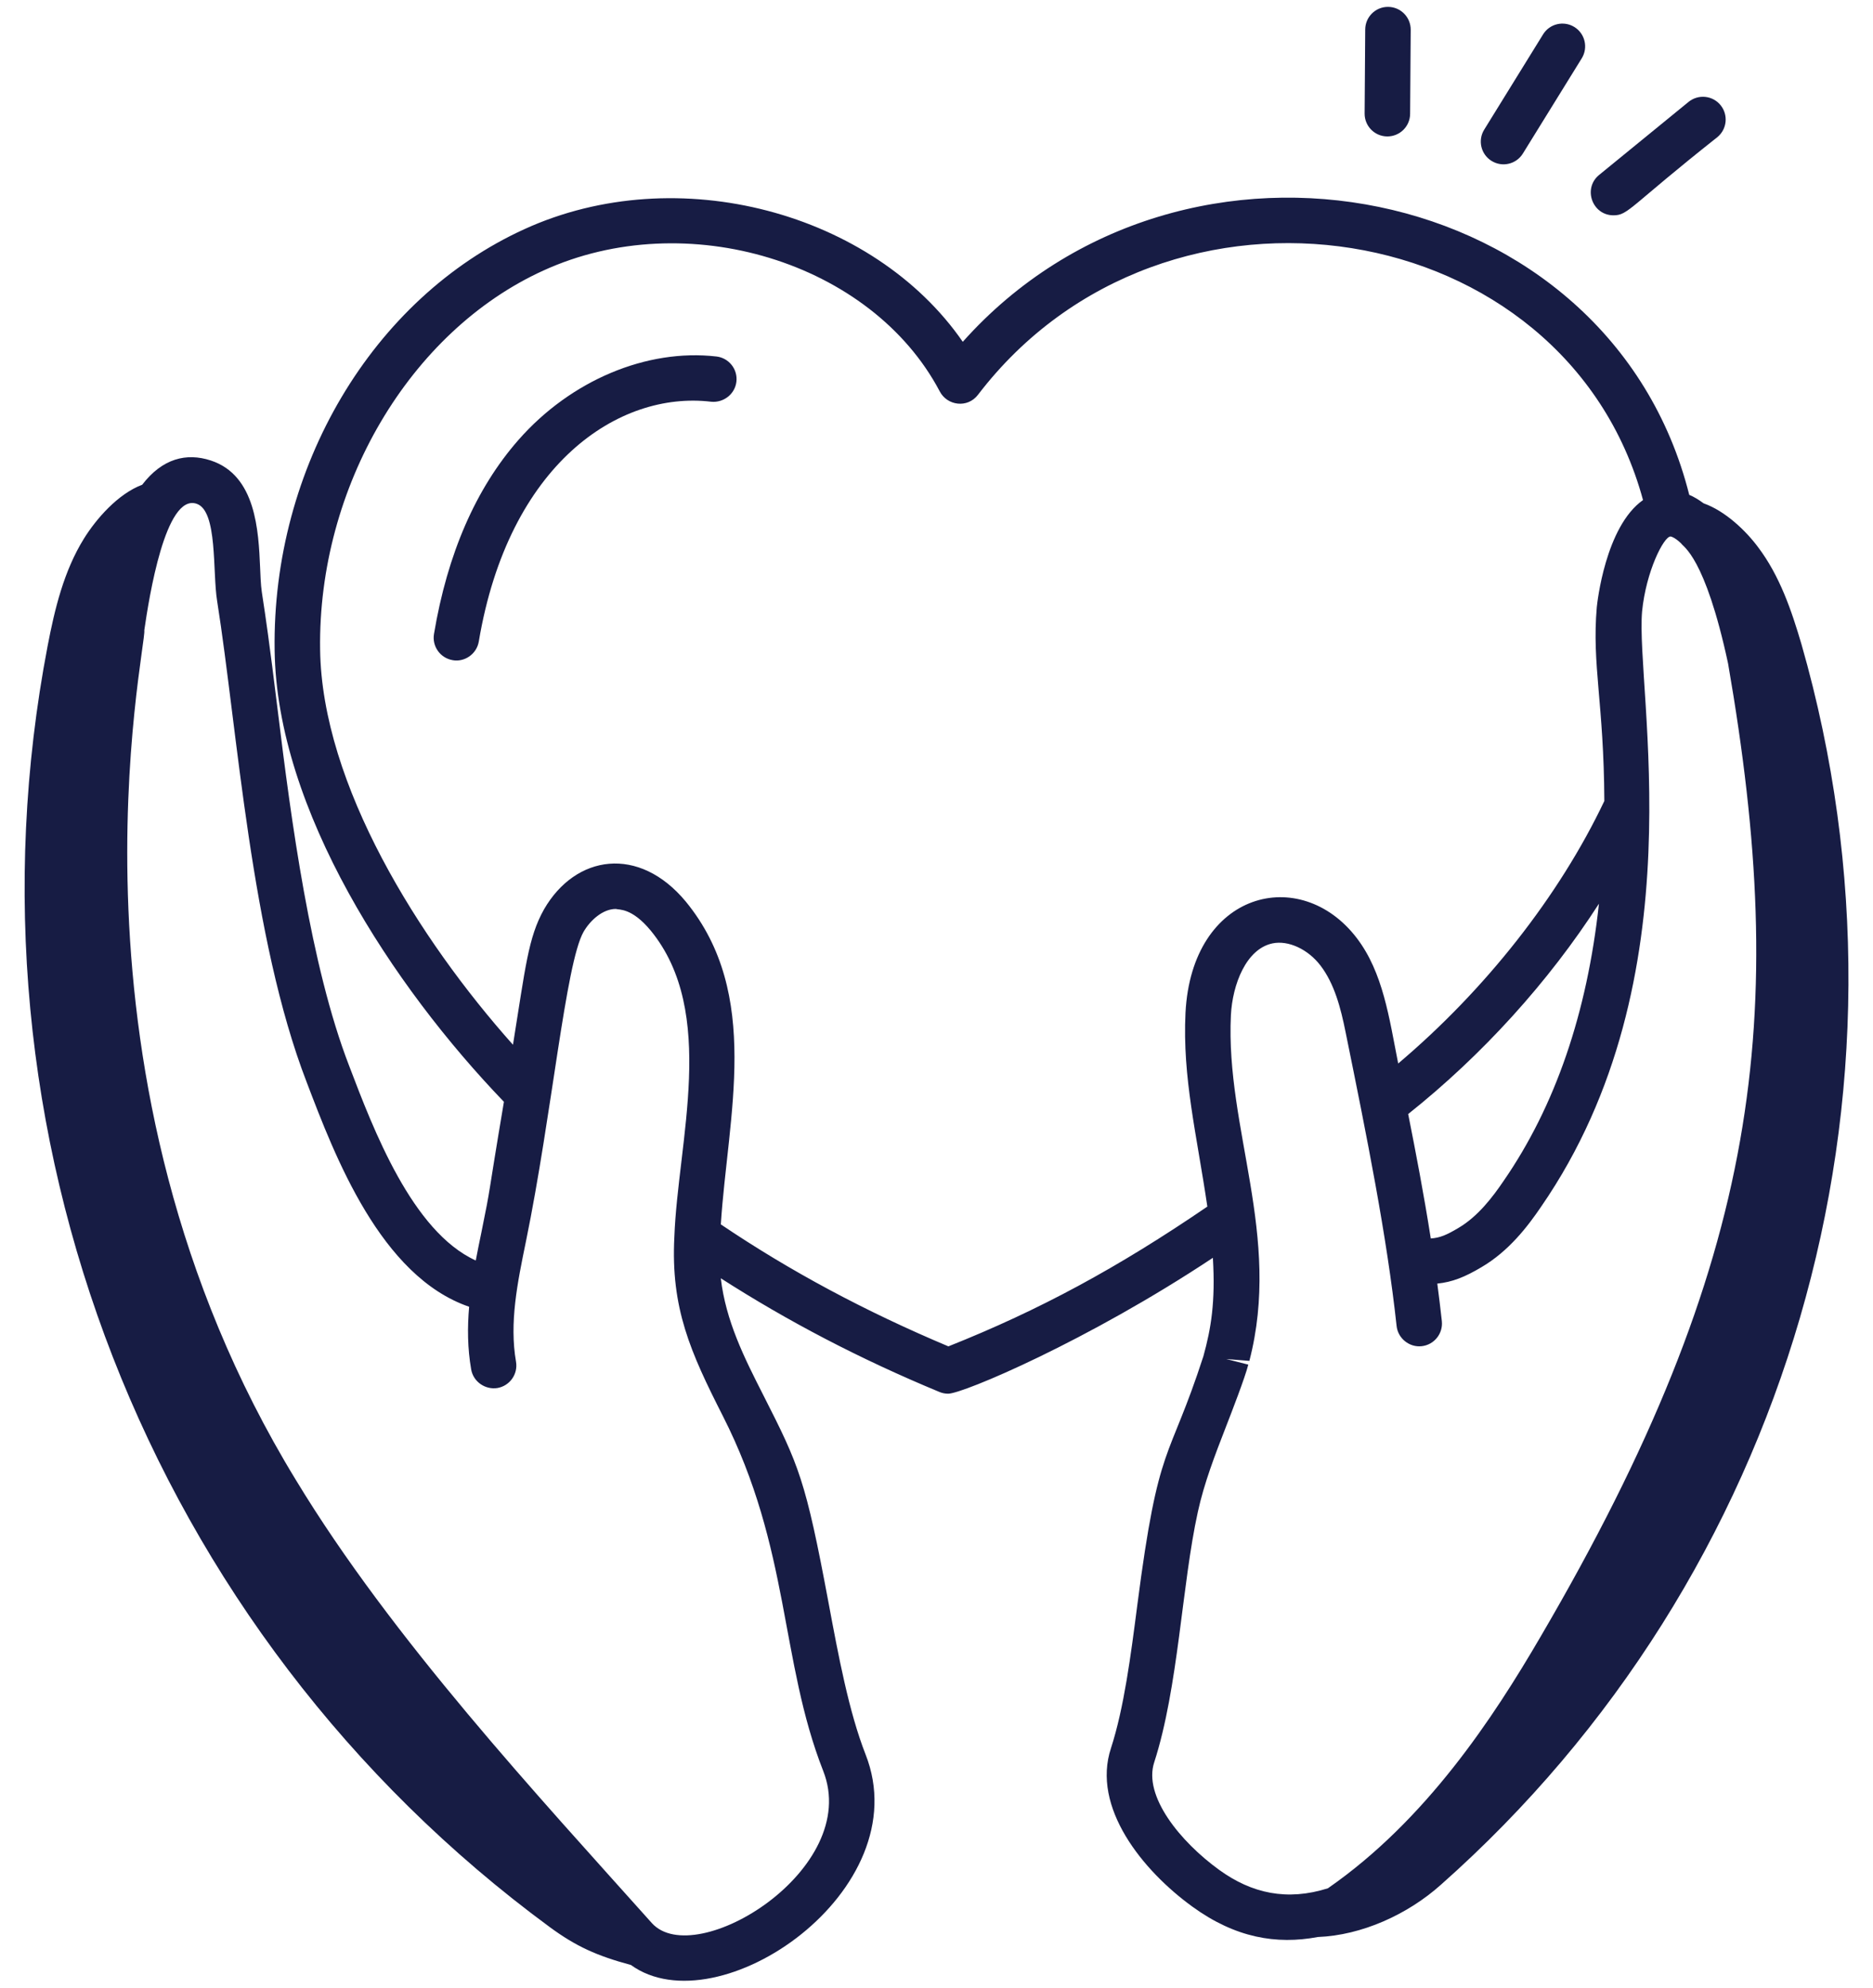 <svg xmlns="http://www.w3.org/2000/svg" fill="none" viewBox="0 0 66 70" height="70" width="66">
<path fill="#171C44" d="M61.955 19.276C61.525 18.696 60.798 17.997 60.033 17.727C59.856 17.597 59.684 17.492 59.525 17.428C56.725 6.302 41.71 3.312 33.926 12.038C30.773 7.478 23.872 5.61 18.482 8.069C13.124 10.507 9.586 16.466 9.677 22.897C9.751 28.525 13.846 34.739 17.757 38.803C17.15 42.402 17.325 41.626 16.965 43.393C16.896 43.723 16.828 44.056 16.765 44.392C14.524 43.373 13.155 39.774 12.304 37.539C10.935 34.001 10.255 28.843 9.791 25.057C9.179 20.05 9.222 21.317 9.166 19.992C9.109 18.698 9.023 16.741 7.429 16.218C6.567 15.935 5.718 16.148 5.01 17.072C4.161 17.389 3.391 18.27 2.955 18.973C2.25 20.111 1.929 21.441 1.677 22.755C-1.59 39.801 5.175 57.432 19.371 67.867C20.299 68.549 21.039 68.882 22.23 69.201C25.306 71.429 32.391 66.576 30.499 61.783C29.913 60.287 29.546 58.322 29.191 56.42C28.384 52.106 28.156 51.611 26.901 49.141C26.22 47.804 25.578 46.526 25.399 45.018C27.762 46.532 30.289 47.856 33.104 49.022C33.202 49.063 33.306 49.083 33.411 49.083C33.931 49.083 38.333 47.222 42.739 44.297C42.832 45.859 42.674 46.789 42.405 47.763C41.164 51.587 40.835 50.663 40.077 56.52C39.847 58.304 39.608 60.147 39.15 61.56C38.455 63.65 40.262 65.878 42.021 67.151C43.527 68.243 44.972 68.492 46.438 68.217C47.98 68.157 49.599 67.429 50.779 66.372C63.025 55.529 68.023 38.541 63.482 22.698C63.127 21.49 62.713 20.282 61.955 19.276ZM29.008 62.369C30.374 65.832 24.507 69.422 22.971 67.728C18.978 63.265 13.809 57.706 10.429 52.126C1.721 37.892 5.177 22.771 5.085 22.195C5.251 21.051 5.828 17.37 6.927 17.741C7.676 17.987 7.484 20.145 7.651 21.165C8.374 25.733 8.837 33.016 10.807 38.113C11.797 40.711 13.41 44.951 16.531 46.021C16.468 46.745 16.473 47.481 16.603 48.229C16.679 48.666 17.103 48.951 17.529 48.883C17.965 48.806 18.258 48.392 18.183 47.956C17.945 46.583 18.23 45.19 18.534 43.715C19.452 39.24 19.928 33.943 20.562 32.819C20.795 32.415 21.237 32.011 21.7 32.011C21.81 32.049 22.257 31.961 22.929 32.772C25.29 35.651 23.886 40.203 23.763 43.555C23.632 46.07 24.328 47.617 25.471 49.867C27.854 54.556 27.473 58.456 29.008 62.369ZM33.419 47.416C30.472 46.176 27.841 44.766 25.4 43.12C25.647 39.288 26.848 35.023 24.166 31.752C22.517 29.765 20.283 30.096 19.17 32.025C18.609 33.021 18.515 34.076 18.076 36.794C14.767 33.086 11.343 27.636 11.28 22.875C11.199 17.16 14.433 11.672 19.147 9.528C24.18 7.23 30.711 9.222 33.117 13.789C33.379 14.286 34.092 14.388 34.462 13.903C41.073 5.261 55.16 7.541 57.896 17.611C56.569 18.545 56.281 21.24 56.267 21.386C56.091 23.417 56.516 24.754 56.533 28.209C54.939 31.563 52.335 34.864 49.269 37.454C48.951 35.851 48.739 34.251 47.805 33.031C45.826 30.446 41.994 31.376 41.774 35.67C41.663 37.954 42.171 39.958 42.544 42.493C39.397 44.642 36.624 46.142 33.419 47.416ZM56.343 31.826C55.926 35.672 54.807 38.951 52.981 41.593C52.603 42.15 52.081 42.842 51.387 43.248C50.979 43.491 50.739 43.595 50.417 43.616C50.174 42.063 49.891 40.596 49.621 39.234C52.236 37.155 54.574 34.574 56.343 31.826ZM40.673 62.061C41.525 59.426 41.645 55.805 42.209 53.247C42.432 52.225 42.812 51.246 43.214 50.21C43.391 49.755 43.865 48.536 43.987 48.059L43.211 47.862L44.025 47.927C45.17 43.518 43.18 39.757 43.374 35.75C43.43 34.67 43.911 33.419 44.839 33.224C45.395 33.107 46.09 33.427 46.532 34.006C47.023 34.647 47.246 35.507 47.414 36.343C48.166 40.035 48.87 43.53 49.213 46.7C49.261 47.14 49.668 47.458 50.096 47.41C50.536 47.362 50.854 46.967 50.807 46.526C50.758 46.083 50.705 45.643 50.647 45.205C51.171 45.153 51.616 44.977 52.202 44.628C53.168 44.063 53.835 43.189 54.304 42.499C59.883 34.419 57.623 24.304 57.863 21.534C58.003 20.12 58.627 18.896 58.866 18.894C58.867 18.894 58.997 18.905 59.239 19.138C59.241 19.14 59.243 19.142 59.245 19.144C59.294 19.251 60.078 19.574 60.893 23.367C63.046 35.784 62.066 44.358 54.29 57.634C52.614 60.507 50.251 64.103 46.791 66.502C45.356 66.954 44.113 66.687 42.961 65.853C41.583 64.856 40.279 63.246 40.673 62.061Z"></path>
<path fill="#171C44" d="M48.914 0.242H48.908C48.468 0.242 48.11 0.597 48.107 1.037L48.086 3.998C48.083 4.44 48.439 4.802 48.881 4.805H48.887C49.328 4.805 49.686 4.45 49.689 4.01L49.71 1.05C49.713 0.607 49.357 0.245 48.914 0.242Z"></path>
<path fill="#171C44" d="M54.374 1.211L52.3 4.565C52.067 4.941 52.183 5.435 52.559 5.667C52.939 5.902 53.432 5.781 53.662 5.408L55.737 2.054C55.969 1.678 55.854 1.184 55.477 0.951C55.1 0.718 54.606 0.834 54.374 1.211Z"></path>
<path fill="#171C44" d="M56.856 7.583C57.378 7.583 57.418 7.28 60.514 4.831C60.857 4.551 60.908 4.046 60.628 3.703C60.348 3.359 59.843 3.31 59.5 3.589L56.349 6.161C55.769 6.635 56.104 7.583 56.856 7.583Z"></path>
<path fill="#171C44" d="M25.246 12.555C22.786 12.273 20.111 13.396 18.267 15.496C16.768 17.204 15.766 19.502 15.293 22.326C15.219 22.762 15.513 23.175 15.95 23.249C16.361 23.325 16.796 23.044 16.872 22.591C17.923 16.344 21.799 13.759 25.06 14.148C25.49 14.191 25.897 13.885 25.949 13.444C26.001 13.004 25.685 12.606 25.246 12.555Z"></path>
</svg>
